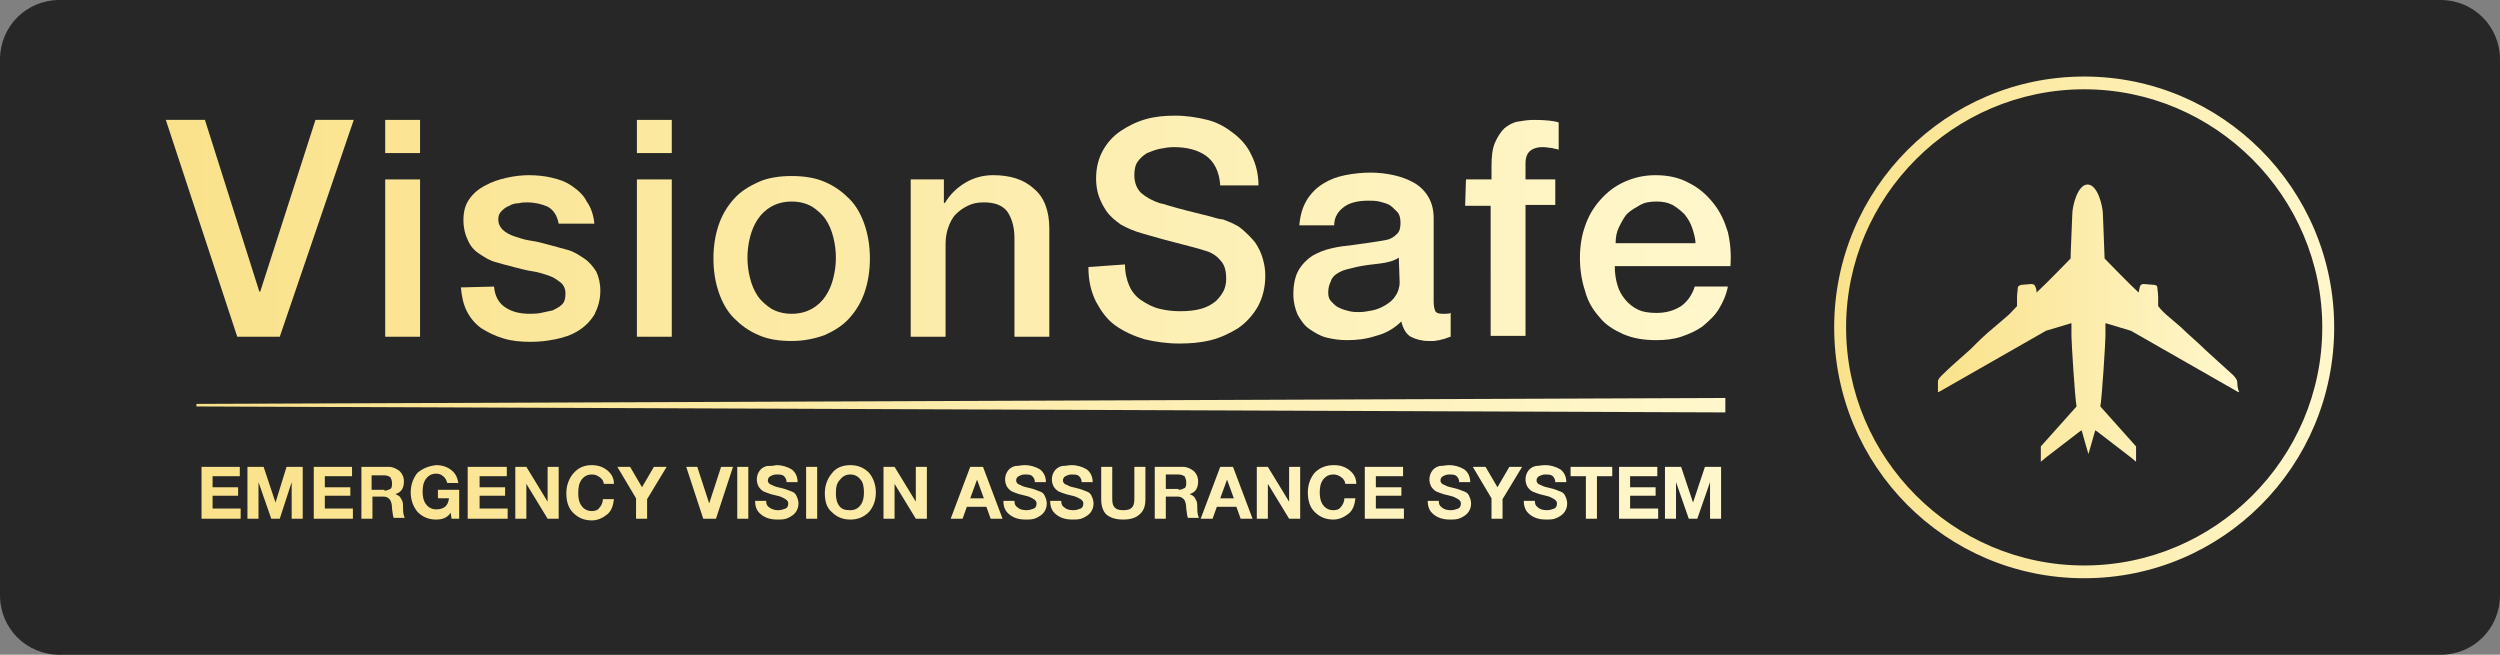 <?xml version="1.0" encoding="utf-8"?>
<!-- Generator: Adobe Illustrator 23.1.1, SVG Export Plug-In . SVG Version: 6.00 Build 0)  -->
<svg version="1.1" id="Layer_1" xmlns="http://www.w3.org/2000/svg" xmlns:xlink="http://www.w3.org/1999/xlink" x="0px" y="0px"
	 viewBox="0 0 294 77" style="enable-background:new 0 0 294 77;" xml:space="preserve">
<rect x="0" y="0" width="294" height="77" fill="#808080" stroke="none"/>
<style type="text/css">
	.st0{fill:#272727;}
	.st1{clip-path:url(#SVGID_2_);}
	.st2{fill:url(#SVGID_3_);}
	.st3{fill:url(#SVGID_4_);}
	.st4{fill:url(#SVGID_5_);}
	.st5{fill:url(#SVGID_6_);}
	.st6{fill:url(#SVGID_7_);}
	.st7{fill:url(#SVGID_8_);}
	.st8{fill:url(#SVGID_9_);}
	.st9{fill:url(#SVGID_10_);}
	.st10{fill:url(#SVGID_11_);}
	.st11{fill:url(#SVGID_12_);}
	.st12{fill:url(#SVGID_13_);}
	.st13{fill:url(#SVGID_14_);}
	.st14{fill:url(#SVGID_15_);}
	.st15{fill:url(#SVGID_16_);}
</style>
<path class="st0" d="M0,7c0-3.9,3.1-7,7-7h280c3.9,0,7,3.1,7,7v63c0,3.9-3.1,7-7,7H7c-3.9,0-7-3.1-7-7V7z"/>
<g>
	<defs>
		<rect id="SVGID_1_" x="19.5" y="9" width="255" height="59"/>
	</defs>
	<clipPath id="SVGID_2_">
		<use xlink:href="#SVGID_1_"  style="overflow:visible;"/>
	</clipPath>
	<g class="st1">
		
			<linearGradient id="SVGID_3_" gradientUnits="userSpaceOnUse" x1="19.5" y1="51.162" x2="203.529" y2="51.162" gradientTransform="matrix(1 0 0 -1 0 78)">
			<stop  offset="0" style="stop-color:#FAE28B"/>
			<stop  offset="1" style="stop-color:#FFF7CC"/>
		</linearGradient>
		<path class="st2" d="M19.5,14.1h4.6l6.4,20.2h0.1l6.5-20.2h4.5l-8.7,25.5h-5L19.5,14.1z"/>
		
			<linearGradient id="SVGID_4_" gradientUnits="userSpaceOnUse" x1="19.5" y1="51.162" x2="203.529" y2="51.162" gradientTransform="matrix(1 0 0 -1 0 78)">
			<stop  offset="0" style="stop-color:#FAE28B"/>
			<stop  offset="1" style="stop-color:#FFF7CC"/>
		</linearGradient>
		<path class="st3" d="M45.3,14.1h4.1v3.9h-4.1V14.1z M45.3,21.1h4.1v18.5h-4.1V21.1z"/>
		
			<linearGradient id="SVGID_5_" gradientUnits="userSpaceOnUse" x1="19.5" y1="47.643" x2="203.529" y2="47.643" gradientTransform="matrix(1 0 0 -1 0 78)">
			<stop  offset="0" style="stop-color:#FAE28B"/>
			<stop  offset="1" style="stop-color:#FFF7CC"/>
		</linearGradient>
		<path class="st4" d="M58.1,33.7c0.1,1.2,0.6,2,1.4,2.5c0.8,0.5,1.7,0.7,2.8,0.7c0.4,0,0.8,0,1.3-0.1c0.5-0.1,0.9-0.2,1.4-0.3
			c0.4-0.2,0.8-0.4,1.1-0.7c0.3-0.3,0.4-0.7,0.4-1.3c0-0.5-0.2-1-0.6-1.3c-0.4-0.3-0.8-0.6-1.4-0.8c-0.6-0.2-1.2-0.4-1.9-0.5
			c-0.7-0.1-1.4-0.3-2.2-0.5c-0.8-0.2-1.5-0.4-2.2-0.6c-0.7-0.2-1.3-0.6-1.9-1c-0.6-0.4-1-0.9-1.3-1.6c-0.3-0.6-0.5-1.4-0.5-2.3
			c0-1,0.2-1.8,0.7-2.5c0.5-0.7,1.1-1.2,1.9-1.6c0.7-0.4,1.6-0.7,2.5-0.9c0.9-0.2,1.8-0.3,2.6-0.3c0.9,0,1.9,0.1,2.7,0.3
			c0.9,0.2,1.7,0.5,2.4,1c0.7,0.5,1.3,1,1.7,1.8c0.5,0.7,0.8,1.6,0.9,2.6h-4.2c-0.2-1-0.6-1.6-1.3-2c-0.7-0.3-1.5-0.5-2.4-0.5
			c-0.3,0-0.6,0-1,0.1c-0.4,0-0.8,0.1-1.1,0.3c-0.3,0.1-0.6,0.3-0.9,0.6s-0.4,0.6-0.4,1c0,0.5,0.2,0.9,0.5,1.2
			c0.3,0.3,0.8,0.6,1.4,0.8c0.6,0.2,1.2,0.4,1.9,0.5c0.7,0.1,1.5,0.3,2.2,0.5c0.7,0.2,1.5,0.4,2.2,0.6c0.7,0.2,1.3,0.6,1.9,1
			c0.6,0.4,1,0.9,1.4,1.5c0.3,0.6,0.5,1.4,0.5,2.3c0,1.1-0.3,2-0.7,2.8c-0.5,0.8-1.1,1.4-1.9,1.9c-0.8,0.5-1.7,0.8-2.7,1
			c-1,0.2-1.9,0.3-2.9,0.3c-1.2,0-2.2-0.1-3.2-0.4c-1-0.3-1.8-0.7-2.6-1.2c-0.7-0.5-1.3-1.2-1.7-2c-0.4-0.8-0.6-1.7-0.7-2.8
			L58.1,33.7L58.1,33.7z"/>
		
			<linearGradient id="SVGID_6_" gradientUnits="userSpaceOnUse" x1="19.5" y1="51.162" x2="203.529" y2="51.162" gradientTransform="matrix(1 0 0 -1 0 78)">
			<stop  offset="0" style="stop-color:#FAE28B"/>
			<stop  offset="1" style="stop-color:#FFF7CC"/>
		</linearGradient>
		<path class="st5" d="M74.9,14.1H79v3.9h-4.1V14.1z M74.9,21.1H79v18.5h-4.1V21.1z"/>
		
			<linearGradient id="SVGID_7_" gradientUnits="userSpaceOnUse" x1="19.5" y1="47.643" x2="203.529" y2="47.643" gradientTransform="matrix(1 0 0 -1 0 78)">
			<stop  offset="0" style="stop-color:#FAE28B"/>
			<stop  offset="1" style="stop-color:#FFF7CC"/>
		</linearGradient>
		<path class="st6" d="M93.1,40.1c-1.5,0-2.8-0.2-3.9-0.7c-1.2-0.5-2.1-1.2-2.9-2s-1.4-1.9-1.8-3.1c-0.4-1.2-0.6-2.5-0.6-3.9
			c0-1.4,0.2-2.7,0.6-3.9c0.4-1.2,1-2.2,1.8-3.1s1.8-1.5,2.9-2s2.5-0.7,3.9-0.7s2.8,0.2,3.9,0.7c1.2,0.5,2.1,1.2,2.9,2
			s1.4,1.9,1.8,3.1c0.4,1.2,0.6,2.5,0.6,3.9c0,1.4-0.2,2.7-0.6,3.9c-0.4,1.2-1,2.2-1.8,3.1s-1.8,1.5-2.9,2
			C95.9,39.8,94.6,40.1,93.1,40.1z M93.1,36.9c0.9,0,1.7-0.2,2.4-0.6c0.7-0.4,1.2-0.9,1.6-1.5c0.4-0.6,0.7-1.3,0.9-2.1
			c0.2-0.8,0.3-1.6,0.3-2.4s-0.1-1.6-0.3-2.4c-0.2-0.8-0.5-1.5-0.9-2.1c-0.4-0.6-1-1.1-1.6-1.5c-0.7-0.4-1.5-0.6-2.4-0.6
			s-1.7,0.2-2.4,0.6c-0.7,0.4-1.2,0.9-1.6,1.5c-0.4,0.6-0.7,1.3-0.9,2.1c-0.2,0.8-0.3,1.6-0.3,2.4c0,0.8,0.1,1.6,0.3,2.4
			c0.2,0.8,0.5,1.5,0.9,2.1s1,1.1,1.6,1.5C91.4,36.7,92.2,36.9,93.1,36.9z"/>
		
			<linearGradient id="SVGID_8_" gradientUnits="userSpaceOnUse" x1="19.5" y1="47.894" x2="203.529" y2="47.894" gradientTransform="matrix(1 0 0 -1 0 78)">
			<stop  offset="0" style="stop-color:#FAE28B"/>
			<stop  offset="1" style="stop-color:#FFF7CC"/>
		</linearGradient>
		<path class="st7" d="M107.1,21.1h3.9v2.7l0.1,0.1c0.6-1,1.4-1.8,2.4-2.4c1-0.6,2.1-0.9,3.3-0.9c2,0,3.6,0.5,4.8,1.6
			c1.2,1,1.8,2.6,1.8,4.7v12.7h-4.1V28c0-1.5-0.4-2.5-0.9-3.2c-0.6-0.7-1.5-1-2.7-1c-0.7,0-1.3,0.1-1.9,0.4s-1,0.6-1.4,1
			c-0.4,0.4-0.7,1-0.9,1.6c-0.2,0.6-0.3,1.2-0.3,1.9v10.9h-4.1L107.1,21.1L107.1,21.1z"/>
		
			<linearGradient id="SVGID_9_" gradientUnits="userSpaceOnUse" x1="19.5" y1="51.164" x2="203.529" y2="51.164" gradientTransform="matrix(1 0 0 -1 0 78)">
			<stop  offset="0" style="stop-color:#FAE28B"/>
			<stop  offset="1" style="stop-color:#FFF7CC"/>
		</linearGradient>
		<path class="st8" d="M132.3,31.1c0,1,0.2,1.8,0.5,2.5c0.3,0.7,0.8,1.3,1.4,1.7c0.6,0.4,1.3,0.8,2.1,1c0.8,0.2,1.6,0.3,2.5,0.3
			c1,0,1.8-0.1,2.5-0.3c0.7-0.2,1.2-0.5,1.7-0.9c0.4-0.4,0.7-0.8,0.9-1.2s0.3-0.9,0.3-1.4c0-1-0.2-1.7-0.7-2.2
			c-0.4-0.5-0.9-0.8-1.4-1c-0.9-0.3-2-0.6-3.2-0.9c-1.2-0.3-2.7-0.7-4.4-1.2c-1.1-0.3-2-0.7-2.7-1.1c-0.7-0.5-1.3-1-1.7-1.6
			c-0.4-0.6-0.7-1.2-0.9-1.8c-0.2-0.6-0.3-1.3-0.3-2c0-1.3,0.3-2.4,0.8-3.3c0.5-0.9,1.2-1.7,2.1-2.3c0.9-0.6,1.9-1.1,3-1.4
			c1.1-0.3,2.2-0.4,3.4-0.4c1.3,0,2.6,0.2,3.8,0.5c1.2,0.3,2.2,0.9,3.1,1.6s1.6,1.5,2.1,2.6c0.5,1,0.8,2.2,0.8,3.5h-4.5
			c-0.1-1.6-0.7-2.8-1.7-3.5c-1-0.7-2.3-1-3.8-1c-0.5,0-1.1,0.1-1.6,0.2c-0.5,0.1-1,0.3-1.5,0.5c-0.5,0.3-0.8,0.6-1.1,1
			c-0.3,0.4-0.4,1-0.4,1.6c0,0.9,0.3,1.6,0.8,2.1c0.6,0.5,1.3,0.9,2.2,1.2c0.1,0,0.5,0.1,1.1,0.3c0.7,0.2,1.4,0.4,2.2,0.6
			c0.8,0.2,1.6,0.4,2.4,0.6c0.8,0.2,1.3,0.4,1.7,0.4c0.8,0.3,1.6,0.6,2.2,1.1c0.6,0.5,1.1,1,1.6,1.6c0.4,0.6,0.7,1.2,0.9,1.9
			c0.2,0.7,0.3,1.3,0.3,2c0,1.4-0.3,2.6-0.9,3.7c-0.6,1-1.3,1.8-2.3,2.5c-1,0.6-2,1.1-3.2,1.4c-1.2,0.3-2.4,0.4-3.7,0.4
			c-1.5,0-2.8-0.2-4.1-0.5c-1.3-0.4-2.4-0.9-3.4-1.6c-1-0.7-1.7-1.7-2.3-2.8c-0.6-1.2-0.9-2.5-0.9-4.1L132.3,31.1L132.3,31.1z"/>
		
			<linearGradient id="SVGID_10_" gradientUnits="userSpaceOnUse" x1="19.5" y1="47.648" x2="203.529" y2="47.648" gradientTransform="matrix(1 0 0 -1 0 78)">
			<stop  offset="0" style="stop-color:#FAE28B"/>
			<stop  offset="1" style="stop-color:#FFF7CC"/>
		</linearGradient>
		<path class="st9" d="M168.6,35.5c0,0.5,0.1,0.9,0.2,1.1c0.1,0.2,0.4,0.3,0.8,0.3h0.4c0.2,0,0.4,0,0.6-0.1v2.8
			c-0.1,0-0.3,0.1-0.6,0.2c-0.2,0.1-0.5,0.1-0.7,0.2c-0.2,0-0.5,0.1-0.7,0.1c-0.2,0-0.4,0-0.6,0c-0.8,0-1.5-0.2-2.1-0.5
			c-0.5-0.3-0.9-0.9-1.1-1.8c-0.8,0.8-1.8,1.4-3,1.7c-1.2,0.4-2.3,0.5-3.4,0.5c-0.8,0-1.6-0.1-2.4-0.3c-0.8-0.2-1.4-0.6-2-1
			c-0.6-0.4-1-1-1.4-1.7c-0.3-0.7-0.5-1.5-0.5-2.4c0-1.1,0.2-2.1,0.6-2.8c0.4-0.7,1-1.3,1.6-1.7c0.7-0.4,1.4-0.7,2.3-0.9
			c0.8-0.2,1.7-0.3,2.6-0.4c0.7-0.1,1.4-0.2,2.1-0.3s1.3-0.2,1.8-0.3c0.5-0.1,0.9-0.4,1.2-0.7c0.3-0.3,0.4-0.7,0.4-1.3
			c0-0.5-0.1-1-0.4-1.3c-0.3-0.3-0.6-0.6-0.9-0.8c-0.4-0.2-0.8-0.3-1.2-0.4s-0.9-0.1-1.3-0.1c-1.1,0-2.1,0.2-2.8,0.7
			c-0.7,0.5-1.2,1.2-1.2,2.2h-4.1c0.1-1.2,0.4-2.2,0.9-3c0.5-0.8,1.1-1.4,1.9-1.9c0.8-0.5,1.6-0.8,2.6-1c1-0.2,2-0.3,3-0.3
			c0.9,0,1.8,0.1,2.7,0.3c0.9,0.2,1.7,0.5,2.4,0.9c0.7,0.4,1.3,1,1.7,1.7c0.4,0.7,0.6,1.5,0.6,2.5V35.5L168.6,35.5z M164.5,30.3
			c-0.6,0.4-1.4,0.6-2.3,0.7c-0.9,0.1-1.8,0.2-2.7,0.4c-0.4,0.1-0.8,0.2-1.2,0.3c-0.4,0.1-0.8,0.3-1.1,0.5c-0.3,0.2-0.6,0.5-0.7,0.9
			c-0.2,0.4-0.3,0.8-0.3,1.3c0,0.5,0.1,0.8,0.4,1.1c0.3,0.3,0.6,0.6,0.9,0.7c0.4,0.2,0.8,0.3,1.2,0.4c0.4,0.1,0.8,0.1,1.2,0.1
			c0.5,0,0.9-0.1,1.5-0.2c0.5-0.1,1-0.3,1.5-0.6c0.5-0.3,0.9-0.6,1.2-1.1c0.3-0.4,0.5-1,0.5-1.6L164.5,30.3L164.5,30.3z"/>
		
			<linearGradient id="SVGID_11_" gradientUnits="userSpaceOnUse" x1="19.5" y1="51.166" x2="203.529" y2="51.166" gradientTransform="matrix(1 0 0 -1 0 78)">
			<stop  offset="0" style="stop-color:#FAE28B"/>
			<stop  offset="1" style="stop-color:#FFF7CC"/>
		</linearGradient>
		<path class="st10" d="M172.4,21.1h3v-1.5c0-1.2,0.1-2.1,0.4-2.8c0.3-0.7,0.7-1.3,1.1-1.7c0.5-0.4,1-0.7,1.6-0.8
			c0.6-0.1,1.2-0.2,1.9-0.2c1.3,0,2.3,0.1,2.9,0.3v3.2c-0.3-0.1-0.5-0.1-0.8-0.2c-0.3,0-0.6-0.1-1.1-0.1c-0.5,0-1,0.1-1.4,0.4
			c-0.4,0.3-0.6,0.8-0.6,1.5v1.9h3.5v3h-3.5v15.4h-4.1V24.2h-3L172.4,21.1L172.4,21.1z"/>
		
			<linearGradient id="SVGID_12_" gradientUnits="userSpaceOnUse" x1="19.5" y1="47.643" x2="203.529" y2="47.643" gradientTransform="matrix(1 0 0 -1 0 78)">
			<stop  offset="0" style="stop-color:#FAE28B"/>
			<stop  offset="1" style="stop-color:#FFF7CC"/>
		</linearGradient>
		<path class="st11" d="M189.9,31.4c0,0.7,0.1,1.4,0.3,2.1c0.2,0.7,0.5,1.2,0.9,1.7c0.4,0.5,0.9,0.9,1.5,1.2
			c0.6,0.3,1.4,0.4,2.2,0.4c1.2,0,2.1-0.3,2.9-0.8c0.7-0.5,1.3-1.3,1.6-2.3h3.9c-0.2,1-0.6,1.9-1.1,2.7c-0.5,0.8-1.2,1.4-1.9,2
			c-0.7,0.5-1.6,0.9-2.5,1.2c-0.9,0.3-1.9,0.4-2.9,0.4c-1.5,0-2.7-0.2-3.9-0.7c-1.1-0.5-2.1-1.1-2.8-2c-0.8-0.9-1.4-1.9-1.7-3.1
			c-0.4-1.2-0.6-2.5-0.6-3.9c0-1.3,0.2-2.6,0.6-3.7c0.4-1.2,1-2.2,1.8-3.1c0.8-0.9,1.7-1.6,2.8-2.1c1.1-0.5,2.3-0.8,3.7-0.8
			c1.5,0,2.8,0.3,3.9,0.9c1.2,0.6,2.1,1.4,2.9,2.4c0.8,1,1.3,2.1,1.7,3.4c0.3,1.3,0.4,2.6,0.3,4H189.9L189.9,31.4z M199.4,28.7
			c0-0.6-0.2-1.3-0.4-1.9c-0.2-0.6-0.5-1.1-0.9-1.6c-0.4-0.4-0.9-0.8-1.4-1.1c-0.6-0.3-1.2-0.4-1.9-0.4c-0.7,0-1.4,0.1-1.9,0.4
			s-1.1,0.6-1.5,1c-0.4,0.4-0.7,1-1,1.6c-0.3,0.6-0.4,1.2-0.4,1.9H199.4L199.4,28.7z"/>
		
			<linearGradient id="SVGID_13_" gradientUnits="userSpaceOnUse" x1="23.05" y1="30.281" x2="202.841" y2="30.281" gradientTransform="matrix(1 0 0 -1 0 78)">
			<stop  offset="0" style="stop-color:#FAE28B"/>
			<stop  offset="1" style="stop-color:#FFF7CC"/>
		</linearGradient>
		<path class="st12" d="M23.1,47.8v-0.3l179.8-0.7v1.7L23.1,47.8z"/>
		
			<linearGradient id="SVGID_14_" gradientUnits="userSpaceOnUse" x1="23.61" y1="20.057" x2="202.419" y2="20.057" gradientTransform="matrix(1 0 0 -1 0 78)">
			<stop  offset="0" style="stop-color:#FAE28B"/>
			<stop  offset="1" style="stop-color:#FFF7CC"/>
		</linearGradient>
		<path class="st13" d="M28.2,54.9V56h-3.2v1.3h3v1h-3v1.5h3.3V61h-4.6v-6.1L28.2,54.9L28.2,54.9z M31,54.9l1.4,4.2h0l1.3-4.2h1.9
			V61h-1.3v-4.3h0L32.9,61h-1l-1.5-4.3h0V61h-1.3v-6.1H31z M41.4,54.9V56h-3.2v1.3h3v1h-3v1.5h3.3V61h-4.6v-6.1L41.4,54.9L41.4,54.9
			z M45.7,54.9c0.5,0,0.9,0.2,1.3,0.5c0.3,0.3,0.5,0.7,0.5,1.2c0,0.8-0.3,1.3-1,1.5v0c0.2,0.1,0.4,0.2,0.5,0.3
			c0.1,0.1,0.2,0.3,0.3,0.5c0.1,0.2,0.1,0.5,0.1,0.9c0,0.6,0.1,0.9,0.2,1.1h-1.3c-0.1-0.2-0.1-0.5-0.2-1.1c0-0.5-0.1-0.9-0.3-1.1
			c-0.2-0.2-0.4-0.3-0.7-0.3h-1.3V61h-1.3v-6.1L45.7,54.9L45.7,54.9z M45.2,57.7c0.3,0,0.5-0.1,0.7-0.2c0.2-0.1,0.2-0.4,0.2-0.7
			c0-0.3-0.1-0.5-0.2-0.7c-0.2-0.1-0.4-0.2-0.7-0.2h-1.5v1.7H45.2z M51.3,54.7c0.7,0,1.3,0.2,1.8,0.6c0.5,0.4,0.7,0.9,0.8,1.5h-1.3
			c-0.1-0.3-0.2-0.6-0.5-0.8c-0.2-0.2-0.5-0.3-0.8-0.3c-0.5,0-0.9,0.2-1.2,0.6c-0.3,0.4-0.4,0.9-0.4,1.5c0,0.6,0.1,1.1,0.4,1.5
			c0.3,0.4,0.7,0.6,1.2,0.6c0.9,0,1.4-0.4,1.5-1.3h-1.3v-1H54V61h-0.9L53,60.3c-0.4,0.6-1,0.8-1.7,0.8c-0.9,0-1.6-0.3-2.2-0.9
			c-0.5-0.6-0.8-1.4-0.8-2.3c0-0.9,0.3-1.7,0.8-2.3C49.7,55.1,50.4,54.8,51.3,54.7L51.3,54.7z M59.6,54.9V56h-3.2v1.3h3v1h-3v1.5
			h3.3V61H55v-6.1L59.6,54.9L59.6,54.9z M61.9,54.9l2.5,4.1h0v-4.1h1.3V61h-1.3l-2.5-4.1h0V61h-1.3v-6.1H61.9z M69.6,54.7
			c0.7,0,1.3,0.2,1.8,0.6c0.5,0.4,0.8,0.9,0.8,1.6H71c0-0.3-0.2-0.6-0.5-0.8c-0.3-0.2-0.5-0.3-0.9-0.3c-0.5,0-0.9,0.2-1.2,0.6
			C68.1,56.8,68,57.3,68,58c0,0.6,0.1,1.1,0.4,1.5c0.3,0.4,0.7,0.6,1.2,0.6c0.4,0,0.7-0.1,0.9-0.4c0.2-0.2,0.4-0.6,0.4-1h1.3
			c-0.1,0.8-0.3,1.4-0.8,1.8c-0.5,0.4-1.1,0.7-1.8,0.7c-0.9,0-1.6-0.3-2.2-0.9c-0.6-0.6-0.8-1.4-0.8-2.3c0-0.9,0.3-1.7,0.8-2.3
			C68,55,68.7,54.7,69.6,54.7L69.6,54.7z M74.1,54.9l1.4,2.4l1.4-2.4h1.5l-2.3,3.8V61h-1.3v-2.4l-2.2-3.7H74.1L74.1,54.9z M82,54.9
			l1.4,4.3h0l1.4-4.3h1.4l-2,6.1h-1.5l-2-6.1H82L82,54.9z M88,54.9V61h-1.3v-6.1H88z M91.3,54.7c0.7,0,1.3,0.2,1.8,0.5
			c0.4,0.3,0.7,0.8,0.7,1.5h-1.3c0-0.3-0.1-0.5-0.3-0.7c-0.2-0.2-0.5-0.2-0.9-0.2c-0.3,0-0.5,0.1-0.7,0.2c-0.2,0.1-0.3,0.3-0.3,0.5
			c0,0.2,0.1,0.3,0.2,0.4c0.1,0.1,0.3,0.1,0.4,0.2c0.2,0.1,0.5,0.2,1,0.3c0.5,0.1,0.9,0.3,1.2,0.4c0.3,0.1,0.5,0.3,0.6,0.6
			c0.1,0.2,0.2,0.5,0.2,0.8c0,0.4-0.1,0.7-0.3,1c-0.2,0.3-0.5,0.5-0.9,0.7c-0.4,0.2-0.8,0.2-1.3,0.2c-0.8,0-1.4-0.2-1.9-0.6
			c-0.5-0.4-0.7-0.9-0.7-1.6v0h1.3c0,0.4,0.1,0.6,0.4,0.8s0.6,0.3,1,0.3c0.4,0,0.6-0.1,0.9-0.2c0.2-0.1,0.3-0.3,0.3-0.6
			c0-0.2-0.1-0.3-0.2-0.4c-0.1-0.1-0.3-0.2-0.5-0.3c-0.2-0.1-0.5-0.2-1-0.3c-0.5-0.1-0.9-0.3-1.2-0.4c-0.3-0.2-0.4-0.3-0.6-0.6
			c-0.1-0.2-0.2-0.5-0.2-0.8c0-0.4,0.1-0.7,0.3-1c0.2-0.3,0.5-0.5,0.9-0.6C90.5,54.8,90.9,54.8,91.3,54.7L91.3,54.7z M96.1,54.9V61
			h-1.3v-6.1H96.1z M100,54.7c0.9,0,1.6,0.3,2.2,0.9c0.5,0.6,0.8,1.4,0.8,2.3c0,1-0.3,1.7-0.8,2.3c-0.6,0.6-1.3,0.9-2.2,0.9
			c-0.9,0-1.6-0.3-2.2-0.9C97.2,59.7,97,58.9,97,58c0-0.9,0.3-1.7,0.8-2.3C98.3,55,99.1,54.7,100,54.7L100,54.7z M98.3,58
			c0,0.6,0.1,1.1,0.4,1.5S99.4,60,100,60c0.5,0,0.9-0.2,1.2-0.6c0.3-0.4,0.4-0.9,0.4-1.5c0-0.6-0.1-1.2-0.4-1.5
			c-0.3-0.4-0.7-0.6-1.2-0.6c-0.5,0-0.9,0.2-1.2,0.6C98.4,56.8,98.3,57.3,98.3,58L98.3,58z M105.2,54.9l2.5,4.1h0v-4.1h1.3V61h-1.3
			l-2.5-4.1h0V61h-1.3v-6.1H105.2z M115.6,54.9l2.3,6.1h-1.4l-0.5-1.4h-2.3l-0.5,1.4h-1.4l2.3-6.1H115.6L115.6,54.9z M114.9,56.4
			l-0.8,2.2h1.6L114.9,56.4L114.9,56.4z M120.5,54.7c0.7,0,1.3,0.2,1.8,0.5c0.4,0.3,0.7,0.8,0.7,1.5h-1.3c0-0.3-0.1-0.5-0.3-0.7
			c-0.2-0.2-0.5-0.2-0.9-0.2c-0.3,0-0.5,0.1-0.7,0.2c-0.2,0.1-0.3,0.3-0.3,0.5c0,0.2,0.1,0.3,0.2,0.4c0.1,0.1,0.3,0.1,0.4,0.2
			c0.2,0.1,0.5,0.2,1,0.3c0.5,0.1,0.9,0.3,1.2,0.4c0.3,0.1,0.5,0.3,0.6,0.6c0.1,0.2,0.2,0.5,0.2,0.8c0,0.4-0.1,0.7-0.3,1
			c-0.2,0.3-0.5,0.5-0.9,0.7c-0.4,0.2-0.8,0.2-1.3,0.2c-0.8,0-1.4-0.2-1.9-0.6c-0.5-0.4-0.7-0.9-0.7-1.6v0h1.3
			c0,0.4,0.1,0.6,0.4,0.8c0.2,0.2,0.6,0.3,1,0.3c0.4,0,0.6-0.1,0.9-0.2c0.2-0.1,0.3-0.3,0.3-0.6c0-0.2-0.1-0.3-0.2-0.4
			c-0.1-0.1-0.3-0.2-0.5-0.3c-0.2-0.1-0.5-0.2-1-0.3c-0.5-0.1-0.9-0.3-1.2-0.4c-0.3-0.2-0.4-0.3-0.6-0.6c-0.1-0.2-0.2-0.5-0.2-0.8
			c0-0.4,0.1-0.7,0.3-1c0.2-0.3,0.5-0.5,0.9-0.6C119.8,54.8,120.1,54.7,120.5,54.7L120.5,54.7z M126,54.7c0.7,0,1.3,0.2,1.8,0.5
			c0.4,0.3,0.7,0.8,0.7,1.5h-1.3c0-0.3-0.1-0.5-0.3-0.7c-0.2-0.2-0.5-0.2-0.9-0.2c-0.3,0-0.5,0.1-0.7,0.2c-0.2,0.1-0.3,0.3-0.3,0.5
			c0,0.2,0.1,0.3,0.2,0.4c0.1,0.1,0.3,0.1,0.4,0.2c0.2,0.1,0.5,0.2,1,0.3c0.5,0.1,0.9,0.3,1.2,0.4c0.3,0.1,0.5,0.3,0.6,0.6
			c0.1,0.2,0.2,0.5,0.2,0.8c0,0.4-0.1,0.7-0.3,1c-0.2,0.3-0.5,0.5-0.9,0.7c-0.4,0.2-0.8,0.2-1.3,0.2c-0.8,0-1.4-0.2-1.9-0.6
			c-0.5-0.4-0.7-0.9-0.7-1.6v0h1.3c0,0.4,0.1,0.6,0.4,0.8c0.2,0.2,0.6,0.3,1,0.3c0.4,0,0.6-0.1,0.9-0.2c0.2-0.1,0.3-0.3,0.3-0.6
			c0-0.2-0.1-0.3-0.2-0.4c-0.1-0.1-0.3-0.2-0.5-0.3c-0.2-0.1-0.5-0.2-1-0.3c-0.5-0.1-0.9-0.3-1.2-0.4c-0.3-0.2-0.4-0.3-0.6-0.6
			c-0.1-0.2-0.2-0.5-0.2-0.8c0-0.4,0.1-0.7,0.3-1s0.5-0.5,0.9-0.6C125.3,54.8,125.7,54.7,126,54.7L126,54.7z M130.8,54.9v3.8
			c0,0.5,0.1,0.8,0.3,1c0.2,0.2,0.5,0.3,1,0.3c0.5,0,0.8-0.1,1-0.3c0.2-0.2,0.3-0.5,0.3-1v-3.8h1.3v3.8c0,0.8-0.2,1.4-0.7,1.8
			c-0.4,0.4-1.1,0.6-1.9,0.6c-0.9,0-1.5-0.2-2-0.6c-0.4-0.4-0.6-1-0.6-1.8v-3.8H130.8z M139.1,54.9c0.5,0,0.9,0.2,1.3,0.5
			c0.3,0.3,0.5,0.7,0.5,1.2c0,0.8-0.3,1.3-1,1.5v0c0.2,0.1,0.4,0.2,0.5,0.3c0.1,0.1,0.2,0.3,0.3,0.5c0.1,0.2,0.1,0.5,0.1,0.9
			c0,0.6,0.1,0.9,0.2,1.1h-1.3c-0.1-0.2-0.1-0.5-0.2-1.1c0-0.5-0.1-0.9-0.3-1.1c-0.2-0.2-0.4-0.3-0.7-0.3h-1.4V61h-1.3v-6.1
			L139.1,54.9L139.1,54.9z M138.6,57.6c0.3,0,0.5-0.1,0.7-0.2c0.2-0.1,0.2-0.4,0.2-0.7c0-0.3-0.1-0.5-0.2-0.7
			c-0.2-0.1-0.4-0.2-0.7-0.2h-1.5v1.7H138.6z M145,54.9l2.3,6.1h-1.4l-0.5-1.4h-2.3l-0.5,1.4h-1.4l2.3-6.1H145L145,54.9z
			 M144.3,56.4l-0.8,2.2h1.6L144.3,56.4L144.3,56.4z M149.1,54.9l2.5,4.1h0v-4.1h1.3V61h-1.3l-2.5-4.1h0V61h-1.3v-6.1H149.1z
			 M156.9,54.7c0.7,0,1.3,0.2,1.8,0.6c0.5,0.4,0.8,0.9,0.8,1.6h-1.3c0-0.3-0.2-0.6-0.5-0.8c-0.3-0.2-0.5-0.3-0.9-0.3
			c-0.5,0-0.9,0.2-1.2,0.6c-0.3,0.4-0.4,0.9-0.4,1.5c0,0.6,0.1,1.1,0.4,1.5c0.3,0.4,0.7,0.6,1.2,0.6c0.4,0,0.7-0.1,0.9-0.4
			c0.2-0.2,0.4-0.6,0.4-1h1.3c-0.1,0.8-0.3,1.4-0.8,1.8c-0.5,0.4-1.1,0.7-1.8,0.7c-0.9,0-1.6-0.3-2.2-0.9c-0.6-0.6-0.8-1.4-0.8-2.3
			c0-0.9,0.3-1.7,0.8-2.3C155.2,55,155.9,54.7,156.9,54.7L156.9,54.7z M165,54.9V56h-3.2v1.3h3v1h-3v1.5h3.3V61h-4.6v-6.1L165,54.9
			L165,54.9z M170.4,54.7c0.7,0,1.3,0.2,1.8,0.5c0.4,0.3,0.7,0.8,0.7,1.5h-1.3c0-0.3-0.1-0.5-0.3-0.7c-0.2-0.2-0.5-0.2-0.9-0.2
			c-0.3,0-0.5,0.1-0.7,0.2c-0.2,0.1-0.3,0.3-0.3,0.5c0,0.2,0.1,0.3,0.2,0.4c0.1,0.1,0.3,0.1,0.4,0.2c0.2,0.1,0.5,0.2,1,0.3
			c0.5,0.1,0.9,0.3,1.2,0.4c0.3,0.1,0.5,0.3,0.6,0.6c0.1,0.2,0.2,0.5,0.2,0.8c0,0.4-0.1,0.7-0.3,1c-0.2,0.3-0.5,0.5-0.9,0.7
			c-0.4,0.2-0.8,0.2-1.3,0.2c-0.8,0-1.4-0.2-1.9-0.6c-0.5-0.4-0.7-0.9-0.7-1.6v0h1.3c0,0.4,0.1,0.6,0.4,0.8c0.2,0.2,0.6,0.3,1,0.3
			c0.4,0,0.6-0.1,0.9-0.2c0.2-0.1,0.3-0.3,0.3-0.6c0-0.2-0.1-0.3-0.2-0.4c-0.1-0.1-0.3-0.2-0.5-0.3c-0.2-0.1-0.5-0.2-1-0.3
			c-0.5-0.1-0.9-0.3-1.2-0.4c-0.3-0.2-0.4-0.3-0.6-0.6c-0.1-0.2-0.2-0.5-0.2-0.8c0-0.4,0.1-0.7,0.3-1s0.5-0.5,0.9-0.6
			C169.7,54.8,170.1,54.7,170.4,54.7L170.4,54.7z M174.7,54.9l1.4,2.4l1.4-2.4h1.5l-2.3,3.8V61h-1.3v-2.4l-2.2-3.7H174.7L174.7,54.9
			z M181.7,54.7c0.7,0,1.3,0.2,1.8,0.5c0.4,0.3,0.7,0.8,0.7,1.5h-1.3c0-0.3-0.1-0.5-0.3-0.7c-0.2-0.2-0.5-0.2-0.9-0.2
			c-0.3,0-0.5,0.1-0.7,0.2c-0.2,0.1-0.3,0.3-0.3,0.5c0,0.2,0.1,0.3,0.2,0.4c0.1,0.1,0.3,0.1,0.4,0.2c0.2,0.1,0.5,0.2,1,0.3
			c0.5,0.1,0.9,0.3,1.2,0.4c0.3,0.1,0.5,0.3,0.6,0.6c0.1,0.2,0.2,0.5,0.2,0.8c0,0.4-0.1,0.7-0.3,1c-0.2,0.3-0.5,0.5-0.9,0.7
			c-0.4,0.2-0.8,0.2-1.3,0.2c-0.8,0-1.4-0.2-1.9-0.6c-0.5-0.4-0.7-0.9-0.7-1.6v0h1.3c0,0.4,0.1,0.6,0.4,0.8c0.2,0.2,0.6,0.3,1,0.3
			c0.4,0,0.6-0.1,0.9-0.2c0.2-0.1,0.3-0.3,0.3-0.6c0-0.2-0.1-0.3-0.2-0.4c-0.1-0.1-0.3-0.2-0.5-0.3c-0.2-0.1-0.5-0.2-1-0.3
			c-0.5-0.1-0.9-0.3-1.2-0.4c-0.3-0.2-0.4-0.3-0.6-0.6c-0.1-0.2-0.2-0.5-0.2-0.8c0-0.4,0.1-0.7,0.3-1c0.2-0.3,0.5-0.5,0.9-0.6
			C180.9,54.8,181.3,54.7,181.7,54.7L181.7,54.7z M189.6,54.9V56h-1.8v5h-1.3v-5h-1.8v-1.1H189.6z M194.9,54.9V56h-3.2v1.3h3v1h-3
			v1.5h3.3V61h-4.6v-6.1L194.9,54.9L194.9,54.9z M197.7,54.9l1.4,4.2h0l1.4-4.2h1.9V61h-1.3v-4.3h0l-1.5,4.3h-1l-1.5-4.3h0V61h-1.3
			v-6.1H197.7z"/>
		
			<linearGradient id="SVGID_15_" gradientUnits="userSpaceOnUse" x1="215.605" y1="39.5" x2="274.496" y2="39.5" gradientTransform="matrix(1 0 0 -1 0 78)">
			<stop  offset="0" style="stop-color:#FAE28B"/>
			<stop  offset="1" style="stop-color:#FFF7CC"/>
		</linearGradient>
		<path class="st14" d="M245.1,9c-16.2,0-29.4,13.2-29.4,29.5S228.8,68,245.1,68s29.4-13.2,29.4-29.5S261.3,9,245.1,9z M245.1,66.5
			c-15.4,0-28-12.6-28-28s12.6-28,28-28c15.4,0,28,12.6,28,28S260.5,66.5,245.1,66.5z"/>
		
			<linearGradient id="SVGID_16_" gradientUnits="userSpaceOnUse" x1="227.733" y1="39.994" x2="263.104" y2="39.994" gradientTransform="matrix(1 0 0 -1 0 78)">
			<stop  offset="0" style="stop-color:#FAE28B"/>
			<stop  offset="1" style="stop-color:#FFF7CC"/>
		</linearGradient>
		<path class="st15" d="M263.1,44.9c0-0.2-0.2-0.5-0.5-0.8c-1.1-1-2.2-2-3.3-3c-0.9-0.9-1.9-1.7-2.8-2.6c-0.5-0.4-0.9-0.8-1.4-1.2
			c-0.5-0.4-0.9-0.8-1.3-1.3c0,0,0,0,0,0c0-0.2,0-0.5,0-1c0-0.6-0.1-1-0.1-1.2c0-0.3-0.4-0.3-0.4-0.3l-1.2-0.1c0,0-0.3,0-0.4,0.2
			c-0.1,0.2-0.1,0.4-0.2,0.8c-1.3-1.2-3.4-3.4-4-4c0-0.6-0.2-4.8-0.2-5.2v0c0-0.9-0.6-3.5-1.8-3.5s-1.8,2.6-1.8,3.5v0
			c0,0.4-0.2,4.5-0.2,5.2c-0.6,0.6-2.7,2.8-4,4c0-0.4-0.1-0.6-0.2-0.8c-0.1-0.2-0.4-0.2-0.4-0.2l-1.2,0.1c0,0-0.4,0.1-0.4,0.3
			c0,0.2-0.1,0.7-0.1,1.2c0,0.6,0,0.8,0,1l0,0c-0.5,0.5-0.8,0.9-1.3,1.3c-0.5,0.4-0.9,0.8-1.4,1.2c-1,0.8-1.9,1.7-2.8,2.6
			c-1.1,1-2.3,2-3.3,3c-0.3,0.3-0.5,0.5-0.5,0.8c0,0,0,0.8,0,1.1c0,0.2,0.1,0.1,0.1,0.1l12.6-7.2l3-0.9v1.5c0,0.7,0.4,7.2,0.6,8.3
			l-4.2,4.7v1.8l0.6-0.5l3.9-3l0.3-0.2c0.2,0.8,0.8,2.8,0.8,2.8s0.6-2.1,0.8-2.8c0,0,0.3,0.2,0.3,0.2l3.9,3l0.6,0.5v-1.8l-4.2-4.7
			c0.2-1.1,0.6-7.6,0.6-8.3V38l3,0.9l12.6,7.2c0,0,0.1,0.1,0.1-0.1C263.1,45.7,263.1,44.9,263.1,44.9z"/>
	</g>
</g>
</svg>
